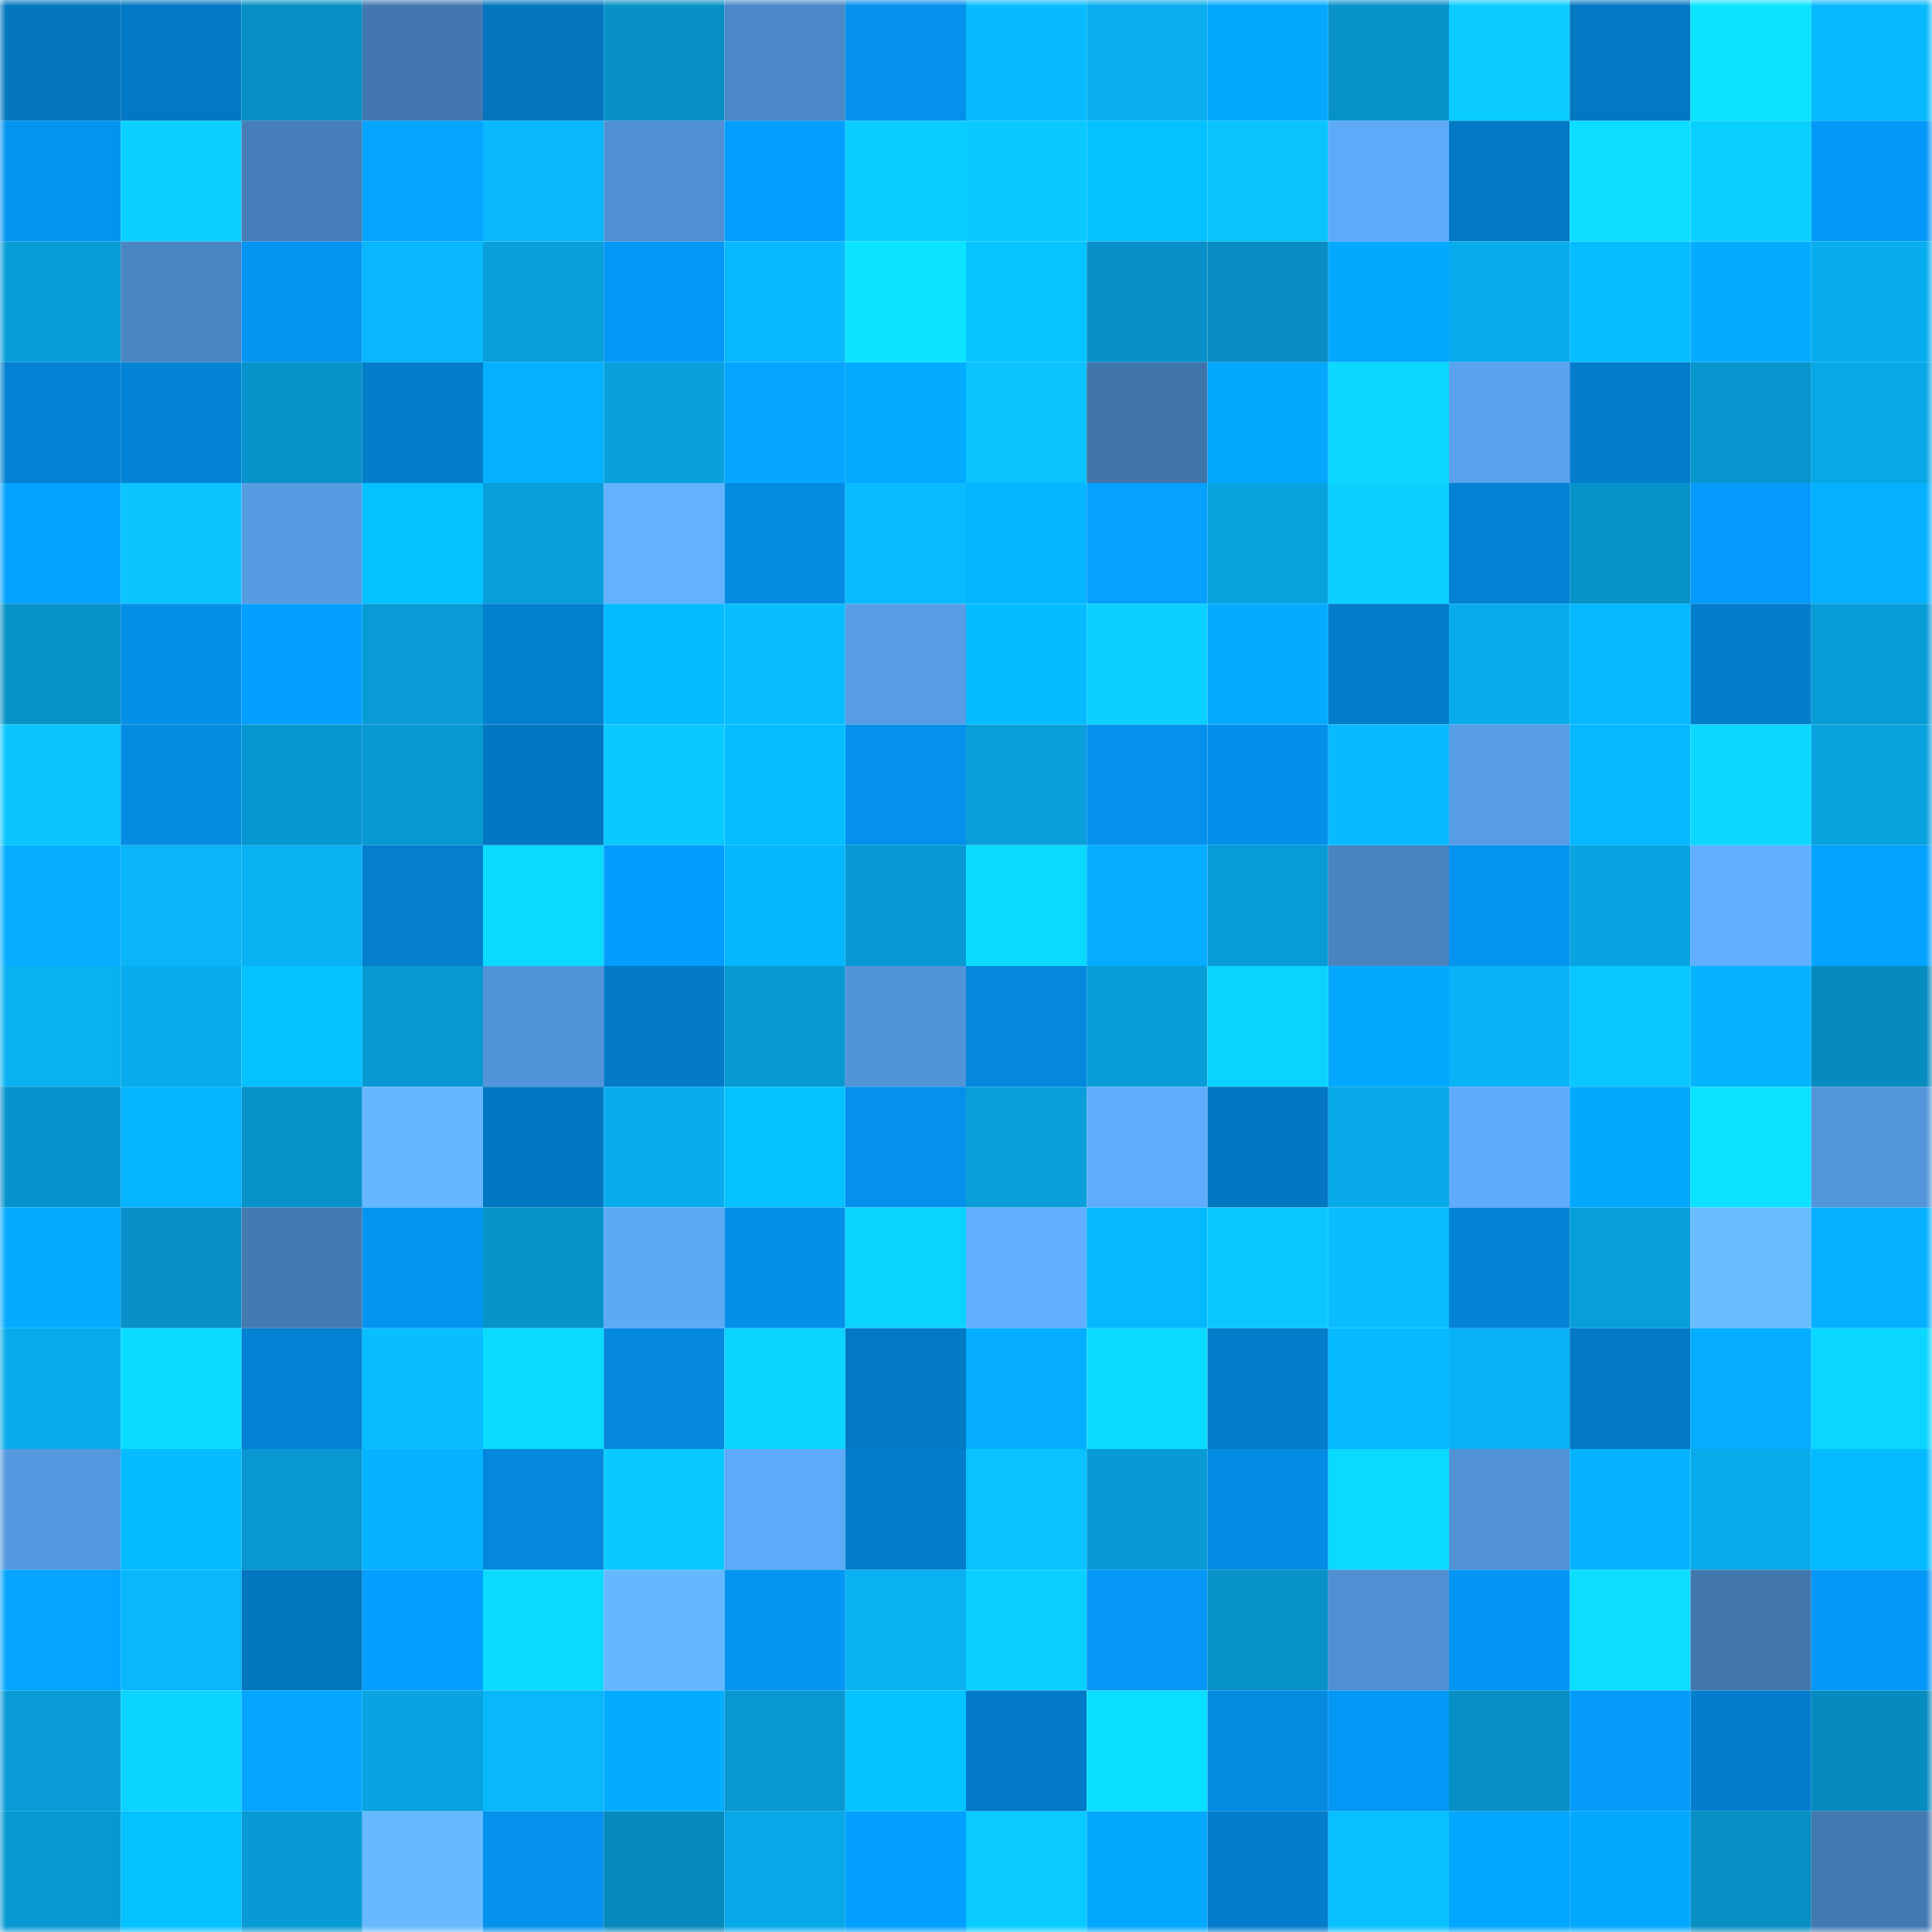 <svg viewBox="0 0 160 160" fill="none" role="img" xmlns="http://www.w3.org/2000/svg" width="240" height="240" name="ens%2Ckj%C3%B3sa.eth"><mask id="185639605" mask-type="alpha" maskUnits="userSpaceOnUse" x="0" y="0" width="160" height="160"><rect width="160" height="160" fill="#FFFFFF"></rect></mask><g mask="url(#185639605)"><rect x="0" y="0" width="10" height="10" fill="#0376bf"></rect><rect x="10" y="0" width="10" height="10" fill="#0379c5"></rect><rect x="20" y="0" width="10" height="10" fill="#078fc4"></rect><rect x="30" y="0" width="10" height="10" fill="#4278af"></rect><rect x="40" y="0" width="10" height="10" fill="#0376bf"></rect><rect x="50" y="0" width="10" height="10" fill="#0790c6"></rect><rect x="60" y="0" width="10" height="10" fill="#4b88c7"></rect><rect x="70" y="0" width="10" height="10" fill="#0491ec"></rect><rect x="80" y="0" width="10" height="10" fill="#09baff"></rect><rect x="90" y="0" width="10" height="10" fill="#09aeef"></rect><rect x="100" y="0" width="10" height="10" fill="#04a9ff"></rect><rect x="110" y="0" width="10" height="10" fill="#0792c9"></rect><rect x="120" y="0" width="10" height="10" fill="#0accff"></rect><rect x="130" y="0" width="10" height="10" fill="#0378c3"></rect><rect x="140" y="0" width="10" height="10" fill="#0be4ff"></rect><rect x="150" y="0" width="10" height="10" fill="#09b9fe"></rect><rect x="0" y="10" width="10" height="10" fill="#0493ef"></rect><rect x="10" y="10" width="10" height="10" fill="#0ad1ff"></rect><rect x="20" y="10" width="10" height="10" fill="#457eb8"></rect><rect x="30" y="10" width="10" height="10" fill="#04a4ff"></rect><rect x="40" y="10" width="10" height="10" fill="#09b7fb"></rect><rect x="50" y="10" width="10" height="10" fill="#5090d3"></rect><rect x="60" y="10" width="10" height="10" fill="#049eff"></rect><rect x="70" y="10" width="10" height="10" fill="#0acdff"></rect><rect x="80" y="10" width="10" height="10" fill="#0ac9ff"></rect><rect x="90" y="10" width="10" height="10" fill="#05c1ff"></rect><rect x="100" y="10" width="10" height="10" fill="#0ac3ff"></rect><rect x="110" y="10" width="10" height="10" fill="#5eaaf9"></rect><rect x="120" y="10" width="10" height="10" fill="#0379c5"></rect><rect x="130" y="10" width="10" height="10" fill="#0bdeff"></rect><rect x="140" y="10" width="10" height="10" fill="#0ad0ff"></rect><rect x="150" y="10" width="10" height="10" fill="#0499f8"></rect><rect x="0" y="20" width="10" height="10" fill="#089cd6"></rect><rect x="10" y="20" width="10" height="10" fill="#4a86c3"></rect><rect x="20" y="20" width="10" height="10" fill="#0495f2"></rect><rect x="30" y="20" width="10" height="10" fill="#09b7fc"></rect><rect x="40" y="20" width="10" height="10" fill="#089fda"></rect><rect x="50" y="20" width="10" height="10" fill="#0498f7"></rect><rect x="60" y="20" width="10" height="10" fill="#09b9fe"></rect><rect x="70" y="20" width="10" height="10" fill="#0be4ff"></rect><rect x="80" y="20" width="10" height="10" fill="#05c4ff"></rect><rect x="90" y="20" width="10" height="10" fill="#0791c8"></rect><rect x="100" y="20" width="10" height="10" fill="#078dc2"></rect><rect x="110" y="20" width="10" height="10" fill="#04a9ff"></rect><rect x="120" y="20" width="10" height="10" fill="#08aced"></rect><rect x="130" y="20" width="10" height="10" fill="#05bdff"></rect><rect x="140" y="20" width="10" height="10" fill="#04acff"></rect><rect x="150" y="20" width="10" height="10" fill="#08adee"></rect><rect x="0" y="30" width="10" height="10" fill="#0381d2"></rect><rect x="10" y="30" width="10" height="10" fill="#0383d5"></rect><rect x="20" y="30" width="10" height="10" fill="#0793ca"></rect><rect x="30" y="30" width="10" height="10" fill="#037dca"></rect><rect x="40" y="30" width="10" height="10" fill="#04b0ff"></rect><rect x="50" y="30" width="10" height="10" fill="#08a1dd"></rect><rect x="60" y="30" width="10" height="10" fill="#04a6ff"></rect><rect x="70" y="30" width="10" height="10" fill="#04aaff"></rect><rect x="80" y="30" width="10" height="10" fill="#0ac3ff"></rect><rect x="90" y="30" width="10" height="10" fill="#4075ab"></rect><rect x="100" y="30" width="10" height="10" fill="#04a8ff"></rect><rect x="110" y="30" width="10" height="10" fill="#0bd7ff"></rect><rect x="120" y="30" width="10" height="10" fill="#5aa2ed"></rect><rect x="130" y="30" width="10" height="10" fill="#037dcb"></rect><rect x="140" y="30" width="10" height="10" fill="#0796ce"></rect><rect x="150" y="30" width="10" height="10" fill="#08a8e6"></rect><rect x="0" y="40" width="10" height="10" fill="#04a3ff"></rect><rect x="10" y="40" width="10" height="10" fill="#0ac5ff"></rect><rect x="20" y="40" width="10" height="10" fill="#569ce3"></rect><rect x="30" y="40" width="10" height="10" fill="#05c1ff"></rect><rect x="40" y="40" width="10" height="10" fill="#08a0dc"></rect><rect x="50" y="40" width="10" height="10" fill="#62b2ff"></rect><rect x="60" y="40" width="10" height="10" fill="#048ce3"></rect><rect x="70" y="40" width="10" height="10" fill="#09bcff"></rect><rect x="80" y="40" width="10" height="10" fill="#05b5ff"></rect><rect x="90" y="40" width="10" height="10" fill="#04a1ff"></rect><rect x="100" y="40" width="10" height="10" fill="#08a2df"></rect><rect x="110" y="40" width="10" height="10" fill="#0acfff"></rect><rect x="120" y="40" width="10" height="10" fill="#0381d2"></rect><rect x="130" y="40" width="10" height="10" fill="#0793ca"></rect><rect x="140" y="40" width="10" height="10" fill="#049bfc"></rect><rect x="150" y="40" width="10" height="10" fill="#05b1ff"></rect><rect x="0" y="50" width="10" height="10" fill="#0792c8"></rect><rect x="10" y="50" width="10" height="10" fill="#0490e9"></rect><rect x="20" y="50" width="10" height="10" fill="#049fff"></rect><rect x="30" y="50" width="10" height="10" fill="#089bd5"></rect><rect x="40" y="50" width="10" height="10" fill="#0380d0"></rect><rect x="50" y="50" width="10" height="10" fill="#05bbff"></rect><rect x="60" y="50" width="10" height="10" fill="#09beff"></rect><rect x="70" y="50" width="10" height="10" fill="#579de6"></rect><rect x="80" y="50" width="10" height="10" fill="#05bcff"></rect><rect x="90" y="50" width="10" height="10" fill="#0ad1ff"></rect><rect x="100" y="50" width="10" height="10" fill="#04abff"></rect><rect x="110" y="50" width="10" height="10" fill="#037dca"></rect><rect x="120" y="50" width="10" height="10" fill="#08aced"></rect><rect x="130" y="50" width="10" height="10" fill="#05b8ff"></rect><rect x="140" y="50" width="10" height="10" fill="#037ecc"></rect><rect x="150" y="50" width="10" height="10" fill="#089cd7"></rect><rect x="0" y="60" width="10" height="10" fill="#0ac4ff"></rect><rect x="10" y="60" width="10" height="10" fill="#048be1"></rect><rect x="20" y="60" width="10" height="10" fill="#0797d0"></rect><rect x="30" y="60" width="10" height="10" fill="#0798d1"></rect><rect x="40" y="60" width="10" height="10" fill="#0378c2"></rect><rect x="50" y="60" width="10" height="10" fill="#0ac9ff"></rect><rect x="60" y="60" width="10" height="10" fill="#05beff"></rect><rect x="70" y="60" width="10" height="10" fill="#0491ec"></rect><rect x="80" y="60" width="10" height="10" fill="#089fdb"></rect><rect x="90" y="60" width="10" height="10" fill="#0492ed"></rect><rect x="100" y="60" width="10" height="10" fill="#0490ea"></rect><rect x="110" y="60" width="10" height="10" fill="#09baff"></rect><rect x="120" y="60" width="10" height="10" fill="#579de6"></rect><rect x="130" y="60" width="10" height="10" fill="#05b8ff"></rect><rect x="140" y="60" width="10" height="10" fill="#0bd8ff"></rect><rect x="150" y="60" width="10" height="10" fill="#08a2de"></rect><rect x="0" y="70" width="10" height="10" fill="#04adff"></rect><rect x="10" y="70" width="10" height="10" fill="#09b4f7"></rect><rect x="20" y="70" width="10" height="10" fill="#09b0f2"></rect><rect x="30" y="70" width="10" height="10" fill="#037fce"></rect><rect x="40" y="70" width="10" height="10" fill="#0bdaff"></rect><rect x="50" y="70" width="10" height="10" fill="#049dff"></rect><rect x="60" y="70" width="10" height="10" fill="#05b6ff"></rect><rect x="70" y="70" width="10" height="10" fill="#0799d3"></rect><rect x="80" y="70" width="10" height="10" fill="#0bdaff"></rect><rect x="90" y="70" width="10" height="10" fill="#04adff"></rect><rect x="100" y="70" width="10" height="10" fill="#089cd7"></rect><rect x="110" y="70" width="10" height="10" fill="#4984c1"></rect><rect x="120" y="70" width="10" height="10" fill="#0493ef"></rect><rect x="130" y="70" width="10" height="10" fill="#08a4e1"></rect><rect x="140" y="70" width="10" height="10" fill="#61afff"></rect><rect x="150" y="70" width="10" height="10" fill="#04a3ff"></rect><rect x="0" y="80" width="10" height="10" fill="#09b0f2"></rect><rect x="10" y="80" width="10" height="10" fill="#08abeb"></rect><rect x="20" y="80" width="10" height="10" fill="#05c2ff"></rect><rect x="30" y="80" width="10" height="10" fill="#0798d1"></rect><rect x="40" y="80" width="10" height="10" fill="#5294d9"></rect><rect x="50" y="80" width="10" height="10" fill="#037bc7"></rect><rect x="60" y="80" width="10" height="10" fill="#0799d2"></rect><rect x="70" y="80" width="10" height="10" fill="#5194d8"></rect><rect x="80" y="80" width="10" height="10" fill="#0388dd"></rect><rect x="90" y="80" width="10" height="10" fill="#089dd8"></rect><rect x="100" y="80" width="10" height="10" fill="#0ad3ff"></rect><rect x="110" y="80" width="10" height="10" fill="#04a9ff"></rect><rect x="120" y="80" width="10" height="10" fill="#09b3f7"></rect><rect x="130" y="80" width="10" height="10" fill="#0ac7ff"></rect><rect x="140" y="80" width="10" height="10" fill="#05b3ff"></rect><rect x="150" y="80" width="10" height="10" fill="#078bbf"></rect><rect x="0" y="90" width="10" height="10" fill="#0794cc"></rect><rect x="10" y="90" width="10" height="10" fill="#05b5ff"></rect><rect x="20" y="90" width="10" height="10" fill="#0792c9"></rect><rect x="30" y="90" width="10" height="10" fill="#65b7ff"></rect><rect x="40" y="90" width="10" height="10" fill="#0378c2"></rect><rect x="50" y="90" width="10" height="10" fill="#08aded"></rect><rect x="60" y="90" width="10" height="10" fill="#05c1ff"></rect><rect x="70" y="90" width="10" height="10" fill="#0491ec"></rect><rect x="80" y="90" width="10" height="10" fill="#089fda"></rect><rect x="90" y="90" width="10" height="10" fill="#5facfc"></rect><rect x="100" y="90" width="10" height="10" fill="#0377c1"></rect><rect x="110" y="90" width="10" height="10" fill="#08a9e8"></rect><rect x="120" y="90" width="10" height="10" fill="#5eabfa"></rect><rect x="130" y="90" width="10" height="10" fill="#04a9ff"></rect><rect x="140" y="90" width="10" height="10" fill="#0be2ff"></rect><rect x="150" y="90" width="10" height="10" fill="#5396db"></rect><rect x="0" y="100" width="10" height="10" fill="#04abff"></rect><rect x="10" y="100" width="10" height="10" fill="#0791c8"></rect><rect x="20" y="100" width="10" height="10" fill="#437ab2"></rect><rect x="30" y="100" width="10" height="10" fill="#0495f2"></rect><rect x="40" y="100" width="10" height="10" fill="#0794cb"></rect><rect x="50" y="100" width="10" height="10" fill="#5da9f6"></rect><rect x="60" y="100" width="10" height="10" fill="#048fe9"></rect><rect x="70" y="100" width="10" height="10" fill="#0ad3ff"></rect><rect x="80" y="100" width="10" height="10" fill="#61afff"></rect><rect x="90" y="100" width="10" height="10" fill="#05b9ff"></rect><rect x="100" y="100" width="10" height="10" fill="#0ac8ff"></rect><rect x="110" y="100" width="10" height="10" fill="#09bdff"></rect><rect x="120" y="100" width="10" height="10" fill="#0383d5"></rect><rect x="130" y="100" width="10" height="10" fill="#089eda"></rect><rect x="140" y="100" width="10" height="10" fill="#68bdff"></rect><rect x="150" y="100" width="10" height="10" fill="#05b1ff"></rect><rect x="0" y="110" width="10" height="10" fill="#08acec"></rect><rect x="10" y="110" width="10" height="10" fill="#0bdcff"></rect><rect x="20" y="110" width="10" height="10" fill="#0381d2"></rect><rect x="30" y="110" width="10" height="10" fill="#09bdff"></rect><rect x="40" y="110" width="10" height="10" fill="#0bdbff"></rect><rect x="50" y="110" width="10" height="10" fill="#0489df"></rect><rect x="60" y="110" width="10" height="10" fill="#0ad4ff"></rect><rect x="70" y="110" width="10" height="10" fill="#0379c4"></rect><rect x="80" y="110" width="10" height="10" fill="#04adff"></rect><rect x="90" y="110" width="10" height="10" fill="#0bdcff"></rect><rect x="100" y="110" width="10" height="10" fill="#037dca"></rect><rect x="110" y="110" width="10" height="10" fill="#05baff"></rect><rect x="120" y="110" width="10" height="10" fill="#09b2f5"></rect><rect x="130" y="110" width="10" height="10" fill="#0378c3"></rect><rect x="140" y="110" width="10" height="10" fill="#04adff"></rect><rect x="150" y="110" width="10" height="10" fill="#0ad6ff"></rect><rect x="0" y="120" width="10" height="10" fill="#5498df"></rect><rect x="10" y="120" width="10" height="10" fill="#05bcff"></rect><rect x="20" y="120" width="10" height="10" fill="#0798d1"></rect><rect x="30" y="120" width="10" height="10" fill="#05b3ff"></rect><rect x="40" y="120" width="10" height="10" fill="#0388dd"></rect><rect x="50" y="120" width="10" height="10" fill="#0ac9ff"></rect><rect x="60" y="120" width="10" height="10" fill="#5eaaf8"></rect><rect x="70" y="120" width="10" height="10" fill="#037ecc"></rect><rect x="80" y="120" width="10" height="10" fill="#09c2ff"></rect><rect x="90" y="120" width="10" height="10" fill="#089ad4"></rect><rect x="100" y="120" width="10" height="10" fill="#048ce4"></rect><rect x="110" y="120" width="10" height="10" fill="#0bdaff"></rect><rect x="120" y="120" width="10" height="10" fill="#5192d6"></rect><rect x="130" y="120" width="10" height="10" fill="#05b3ff"></rect><rect x="140" y="120" width="10" height="10" fill="#08acec"></rect><rect x="150" y="120" width="10" height="10" fill="#05bbff"></rect><rect x="0" y="130" width="10" height="10" fill="#04a4ff"></rect><rect x="10" y="130" width="10" height="10" fill="#09b7fb"></rect><rect x="20" y="130" width="10" height="10" fill="#0376c0"></rect><rect x="30" y="130" width="10" height="10" fill="#049fff"></rect><rect x="40" y="130" width="10" height="10" fill="#0bdcff"></rect><rect x="50" y="130" width="10" height="10" fill="#65b7ff"></rect><rect x="60" y="130" width="10" height="10" fill="#0495f2"></rect><rect x="70" y="130" width="10" height="10" fill="#09b0f2"></rect><rect x="80" y="130" width="10" height="10" fill="#0ad0ff"></rect><rect x="90" y="130" width="10" height="10" fill="#0497f5"></rect><rect x="100" y="130" width="10" height="10" fill="#0792c9"></rect><rect x="110" y="130" width="10" height="10" fill="#4f90d2"></rect><rect x="120" y="130" width="10" height="10" fill="#0496f4"></rect><rect x="130" y="130" width="10" height="10" fill="#0bdeff"></rect><rect x="140" y="130" width="10" height="10" fill="#4277ae"></rect><rect x="150" y="130" width="10" height="10" fill="#0499f8"></rect><rect x="0" y="140" width="10" height="10" fill="#089bd5"></rect><rect x="10" y="140" width="10" height="10" fill="#0ad4ff"></rect><rect x="20" y="140" width="10" height="10" fill="#04a6ff"></rect><rect x="30" y="140" width="10" height="10" fill="#08a3e0"></rect><rect x="40" y="140" width="10" height="10" fill="#09b7fb"></rect><rect x="50" y="140" width="10" height="10" fill="#04acff"></rect><rect x="60" y="140" width="10" height="10" fill="#0798d1"></rect><rect x="70" y="140" width="10" height="10" fill="#05c3ff"></rect><rect x="80" y="140" width="10" height="10" fill="#037ac7"></rect><rect x="90" y="140" width="10" height="10" fill="#0bdfff"></rect><rect x="100" y="140" width="10" height="10" fill="#048be1"></rect><rect x="110" y="140" width="10" height="10" fill="#0498f6"></rect><rect x="120" y="140" width="10" height="10" fill="#0790c6"></rect><rect x="130" y="140" width="10" height="10" fill="#049bfb"></rect><rect x="140" y="140" width="10" height="10" fill="#037ecd"></rect><rect x="150" y="140" width="10" height="10" fill="#078bbf"></rect><rect x="0" y="150" width="10" height="10" fill="#0798d1"></rect><rect x="10" y="150" width="10" height="10" fill="#05c1ff"></rect><rect x="20" y="150" width="10" height="10" fill="#089ad4"></rect><rect x="30" y="150" width="10" height="10" fill="#66b9ff"></rect><rect x="40" y="150" width="10" height="10" fill="#0492ed"></rect><rect x="50" y="150" width="10" height="10" fill="#078abe"></rect><rect x="60" y="150" width="10" height="10" fill="#08a9e8"></rect><rect x="70" y="150" width="10" height="10" fill="#04a0ff"></rect><rect x="80" y="150" width="10" height="10" fill="#0acbff"></rect><rect x="90" y="150" width="10" height="10" fill="#04a8ff"></rect><rect x="100" y="150" width="10" height="10" fill="#037dcc"></rect><rect x="110" y="150" width="10" height="10" fill="#09c0ff"></rect><rect x="120" y="150" width="10" height="10" fill="#04a7ff"></rect><rect x="130" y="150" width="10" height="10" fill="#04a9ff"></rect><rect x="140" y="150" width="10" height="10" fill="#078ec3"></rect><rect x="150" y="150" width="10" height="10" fill="#4379b1"></rect></g></svg>